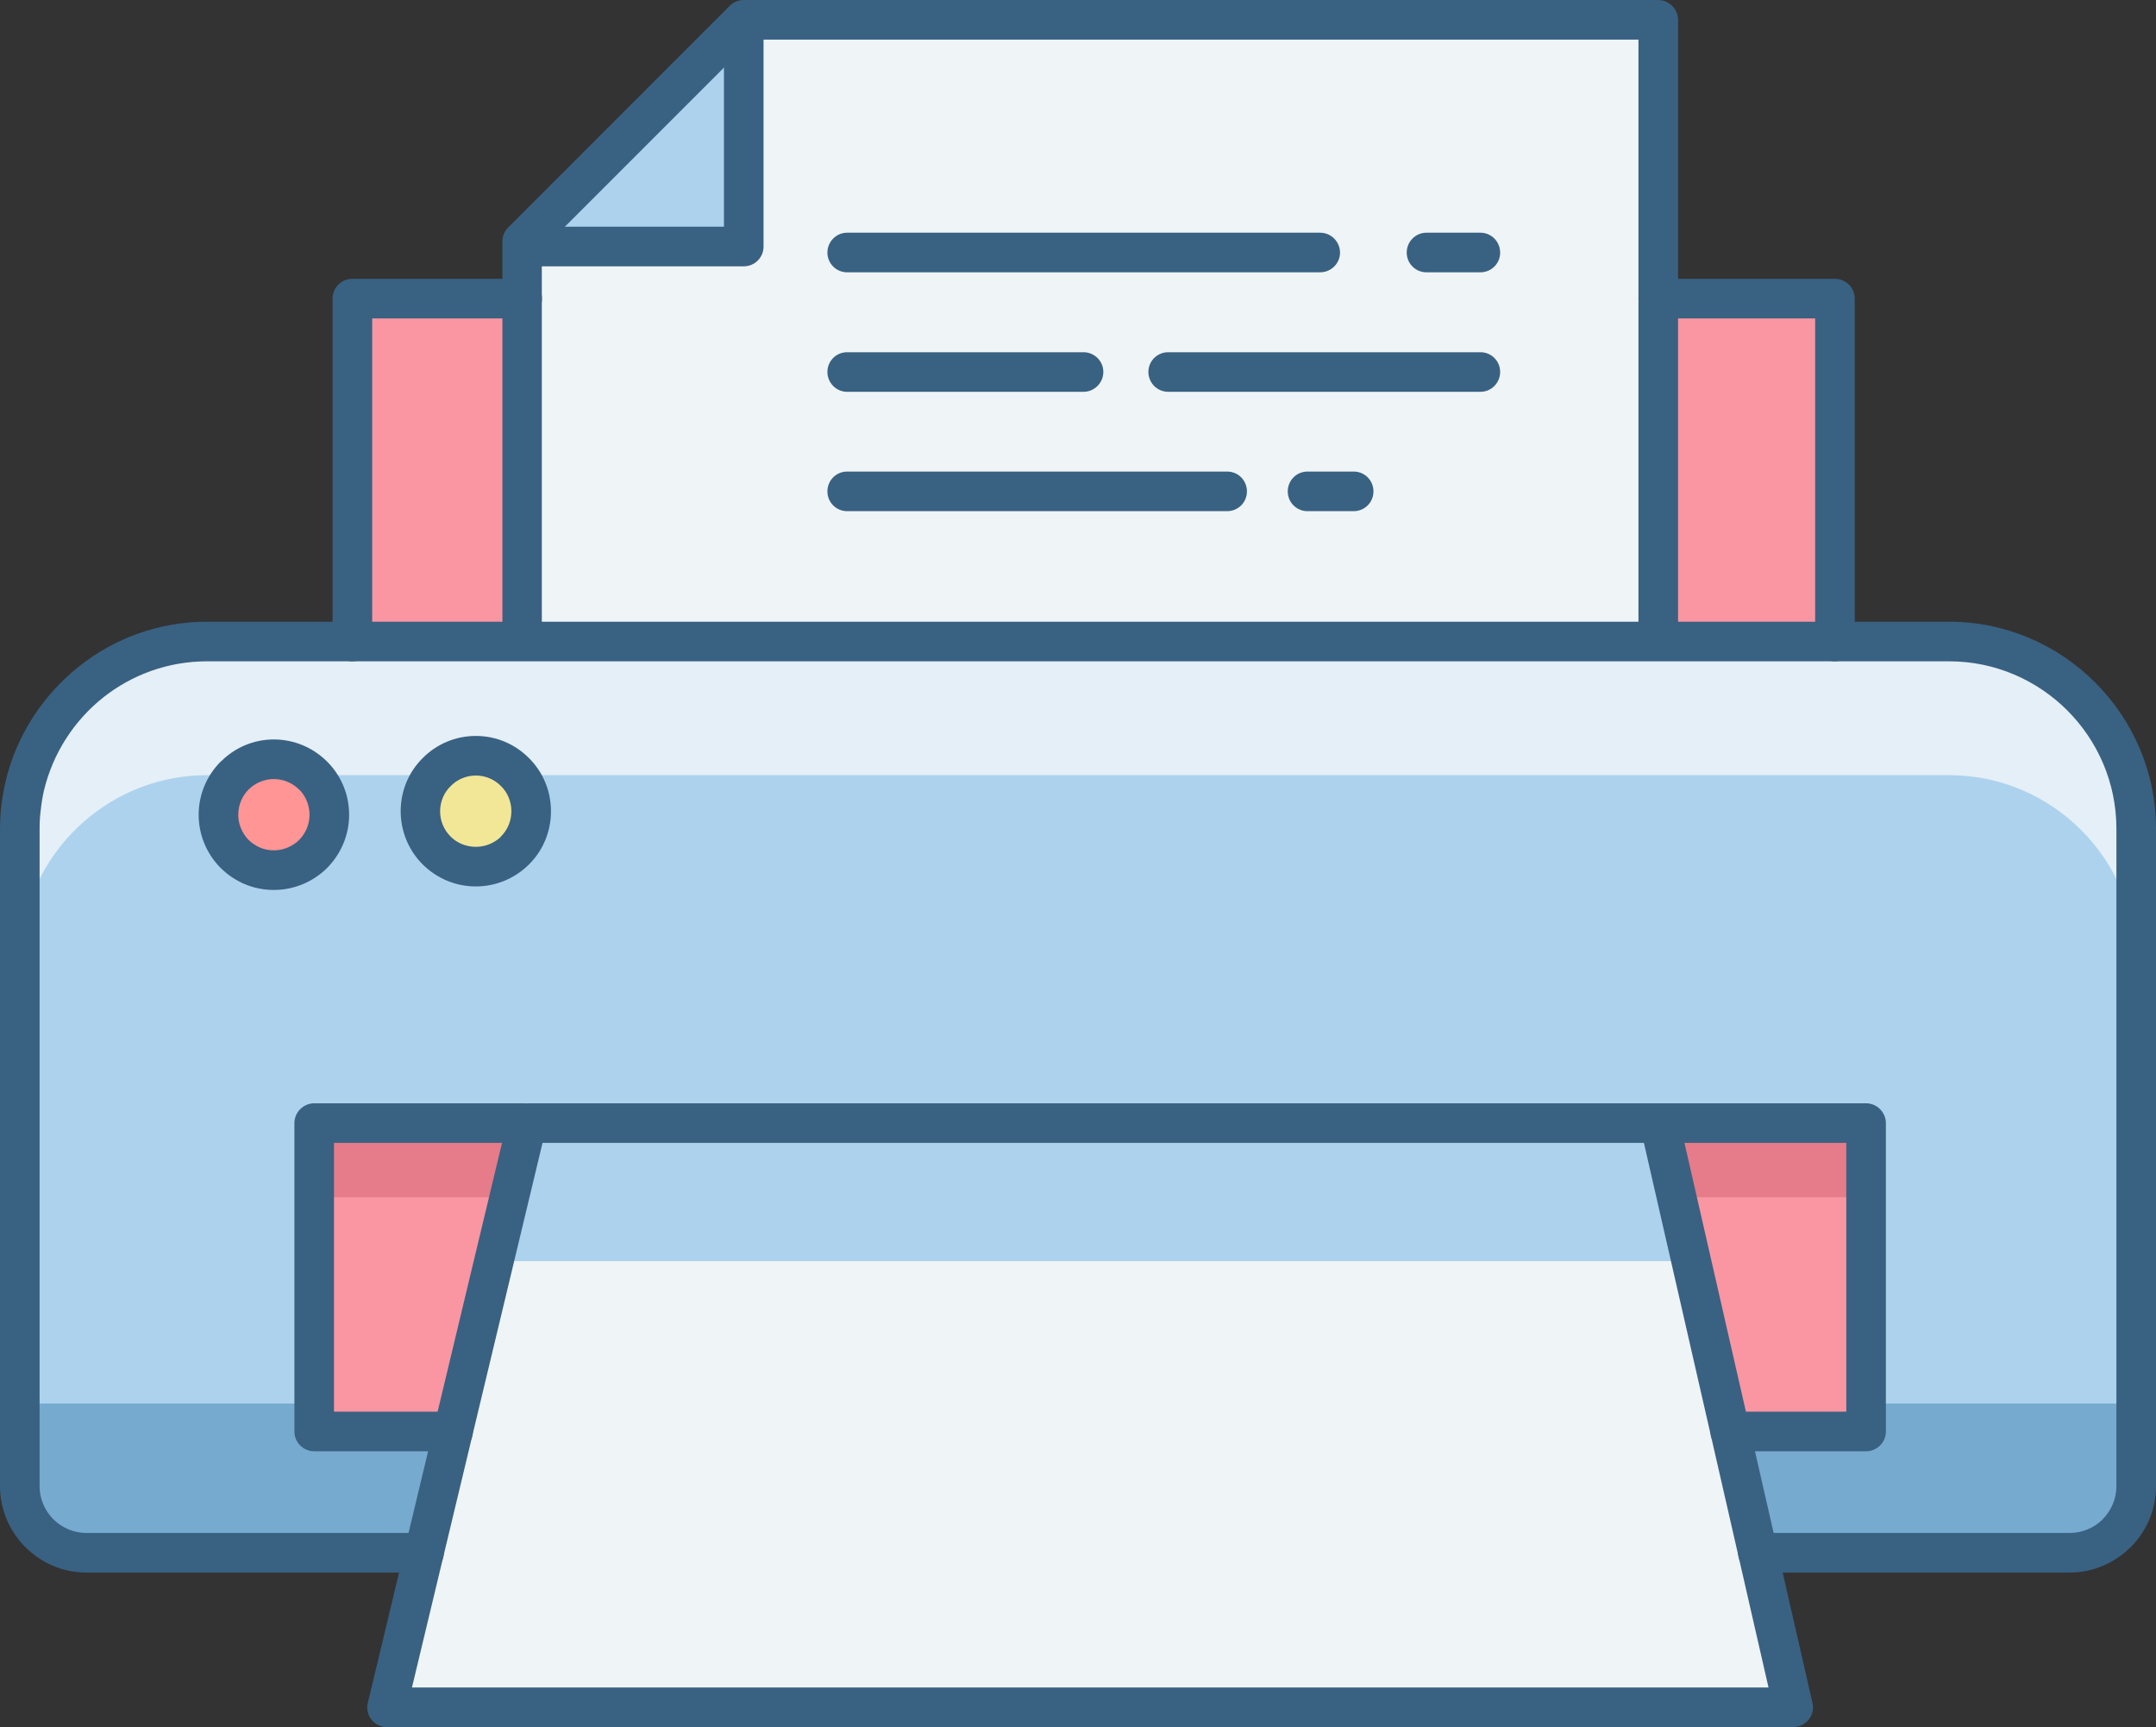 <?xml version="1.0" encoding="UTF-8"?>
<!DOCTYPE svg PUBLIC '-//W3C//DTD SVG 1.0//EN'
          'http://www.w3.org/TR/2001/REC-SVG-20010904/DTD/svg10.dtd'>
<svg clip-rule="evenodd" fill-rule="evenodd" height="9812.0" image-rendering="optimizeQuality" preserveAspectRatio="xMidYMid meet" shape-rendering="geometricPrecision" text-rendering="geometricPrecision" version="1.0" viewBox="2940.0 4160.0 12252.0 9812.0" width="12252.0" xmlns="http://www.w3.org/2000/svg" xmlns:xlink="http://www.w3.org/1999/xlink" zoomAndPan="magnify"
><rect x="2940.0" y="4160.0" width="12252.0" height="9812.0" fill="#333333" stroke="none"/><g
  ><g
    ><g
      ><g id="change1_1"
        ><path d="M4942 7805L4942 5856 12363 5856 13367 5856 13367 7805z" fill="#fa96a2"
        /></g
        ><g id="change2_1"
        ><path d="M7167 4301L12363 4301 12363 7805 5907 7805 5907 5561z" fill="#eff4f7"
        /></g
        ><g id="change3_1"
        ><path d="M3431 12981c-208,0 -378,-170 -378,-377l0 -3736c0,-84 10,-166 28,-244 111,-468 534,-819 1035,-819l9901 0c584,0 1062,478 1062,1063l0 3736c0,207 -170,377 -377,377l-11271 0z" fill="#add2ed"
        /></g
        ><g id="change3_2"
        ><path d="M7158 4273L7158 5561 5864 5561z" fill="#add2ed"
        /></g
        ><g id="change4_1"
        ><path d="M3053 9623l0 -755c0,-84 10,-166 28,-244 111,-468 534,-819 1035,-819l9901 0c584,0 1062,478 1062,1063l0 759c0,-585 -478,-1063 -1062,-1063l-9901 0c-501,0 -924,351 -1035,820 -18,77 -28,157 -28,239z" fill="#e4eff7"
        /></g
        ><g id="change5_1"
        ><path d="M3053 12134l12026 0 0 470c0,207 -170,377 -377,377l-11271 0c-208,0 -378,-170 -378,-377l0 -470z" fill="#76aacf"
        /></g
        ><g id="change1_2"
        ><path d="M4726 12293L4726 10541 13544 10541 13544 12293z" fill="#fa96a2"
        /></g
        ><g id="change6_1"
        ><path d="M4726 10962L4726 10541 13544 10541 13544 10962z" fill="#e67c89"
        /></g
        ><g id="change2_2"
        ><path d="M5907 10541L12343 10541 13103 13860 5111 13860z" fill="#eff4f7"
        /></g
        ><g id="change3_3"
        ><path d="M5921 10541L12358 10541 12537 11325 5733 11325z" fill="#add2ed"
        /></g
        ><g id="change7_1"
        ><path d="M4496 8474c174,0 315,141 315,315 0,174 -141,315 -315,315 -174,0 -315,-141 -315,-315 0,-174 141,-315 315,-315z" fill="#ff9595"
        /></g
        ><g id="change8_1"
        ><path d="M5644 8454c174,0 315,141 315,315 0,174 -141,315 -315,315 -174,0 -315,-141 -315,-315 0,-174 141,-315 315,-315z" fill="#f2e796"
        /></g
        ><g fill="#396182" fill-rule="nonzero" id="change9_1"
        ><path d="M5055 7805c0,62 -50,112 -113,112 -62,0 -112,-50 -112,-112l0 -1949c0,-62 50,-112 112,-112l965 0c62,0 113,50 113,112 0,62 -51,113 -113,113l-852 0 0 1836zm7308 -1836c-62,0 -112,-51 -112,-113 0,-62 50,-112 112,-112l1004 0c62,0 113,50 113,112l0 1949c0,62 -51,112 -113,112 -62,0 -112,-50 -112,-112l0 -1836 -892 0z"
          /><path d="M7754 5707c-62,0 -112,-50 -112,-112 0,-62 50,-113 112,-113l2688 0c62,0 113,51 113,113 0,62 -51,112 -113,112l-2688 0zm3292 0c-62,0 -112,-50 -112,-112 0,-62 50,-113 112,-113l307 0c62,0 112,51 112,113 0,62 -50,112 -112,112l-307 0z"
          /><path d="M7754 6386c-62,0 -112,-51 -112,-113 0,-62 50,-112 112,-112l1343 0c62,0 113,50 113,112 0,62 -51,113 -113,113l-1343 0zm1825 0c-63,0 -113,-51 -113,-113 0,-62 50,-112 113,-112l1774 0c62,0 112,50 112,112 0,62 -50,113 -112,113l-1774 0z"
          /><path d="M7754 7064c-62,0 -112,-50 -112,-112 0,-63 50,-113 112,-113l2160 0c62,0 112,50 112,113 0,62 -50,112 -112,112l-2160 0zm2616 0c-62,0 -112,-50 -112,-112 0,-63 50,-113 112,-113l263 0c62,0 112,50 112,113 0,62 -50,112 -112,112l-263 0z"
          /><path d="M5915 5673c-62,0 -112,-50 -112,-112 0,-62 50,-113 112,-113l1139 0 0 -1147c0,-62 51,-112 113,-112 62,0 112,50 112,112l0 1260c0,62 -50,112 -112,112l-1252 0z"
          /><path d="M6019 7776c0,63 -50,113 -112,113 -62,0 -112,-50 -112,-113l0 -2244c0,-31 12,-59 32,-79l2 -2 1258 -1258c22,-22 51,-33 80,-33l0 0 5196 0c62,0 113,51 113,113l0 3503c0,63 -51,113 -113,113 -62,0 -112,-50 -112,-113l0 -3391 -5038 0 -1194 1194 0 2197z"
          /><path d="M5350 12869c62,0 112,50 112,112 0,63 -50,113 -112,113l-1919 0c-135,0 -257,-55 -346,-144l0 0 -1 0c-88,-89 -144,-211 -144,-346l0 -3736c0,-45 3,-91 8,-136 6,-45 14,-90 24,-133l0 -1 0 0c62,-261 212,-489 417,-652 200,-159 453,-254 727,-254l9901 0c322,0 616,132 829,345l1 1 0 0 0 0c213,213 345,507 345,830l0 3736c0,135 -55,257 -144,346l-7 6c-88,85 -208,138 -339,138l-1772 0c-62,0 -113,-50 -113,-113 0,-62 51,-112 113,-112l1772 0c70,0 135,-28 183,-73l4 -5c48,-48 78,-115 78,-187l0 -3736c0,-262 -107,-500 -279,-672l0 0c-172,-172 -410,-279 -671,-279l-9901 0c-222,0 -427,77 -589,205 -165,131 -286,316 -337,528l0 0c-8,35 -14,71 -18,108 -5,35 -7,72 -7,110l0 3736c0,72 30,139 78,187l0 0c48,48 115,78 188,78l1919 0z"
          /><path d="M12371 10653c-62,0 -112,-50 -112,-112 0,-62 50,-113 112,-113l1173 0c62,0 113,51 113,113l0 1752c0,62 -51,112 -113,112l-772 0c-62,0 -112,-50 -112,-112 0,-63 50,-113 112,-113l660 0 0 -1527 -1061 0zm-6856 1527c62,0 112,50 112,113 0,62 -50,112 -112,112l-789 0c-62,0 -113,-50 -113,-112l0 -1752c0,-62 51,-113 113,-113l1184 0c62,0 112,51 112,113 0,62 -50,112 -112,112l-1072 0 0 1527 677 0z"
          /><path d="M5935 10428l6436 0c57,0 104,42 112,96l757 3311c14,60 -24,120 -84,134 -9,2 -17,3 -25,3l0 0 -7992 0c-62,0 -112,-50 -112,-112 0,-13 2,-26 6,-37l793 -3308c12,-52 58,-86 109,-86l0 -1zm6347 225l-6259 0 -742 3094 7709 0 -708 -3094z"
          /><path d="M4496 8361c118,0 225,48 303,126l6 6c74,77 119,181 119,296 0,117 -48,224 -125,302 -78,77 -185,125 -303,125 -118,0 -225,-48 -302,-125l-7 -7c-73,-77 -118,-181 -118,-295 0,-118 48,-225 125,-302l1 -1 2 -1c77,-77 183,-124 299,-124zm144 285c-37,-37 -88,-60 -144,-60 -56,0 -106,23 -143,59l0 0c-37,37 -59,88 -59,144 0,53 21,102 55,139l4 4c37,36 87,59 143,59 56,0 107,-23 144,-59 36,-37 59,-87 59,-143 0,-54 -21,-103 -54,-139l-5 -4z"
          /><path d="M5644 8341c118,0 225,48 302,126 78,77 125,184 125,302 0,118 -47,225 -125,302l-7 7c-77,73 -181,118 -295,118 -118,0 -224,-48 -302,-125l0 0 -2 -2c-76,-77 -123,-184 -123,-300 0,-118 47,-225 125,-302 77,-78 184,-126 302,-126zm143 285c-36,-37 -87,-60 -143,-60 -56,0 -107,23 -143,60 -37,36 -60,87 -60,143 0,56 23,107 59,143l1 1c36,36 87,58 143,58 54,0 103,-21 139,-54l4 -5c37,-37 59,-87 59,-143 0,-56 -22,-107 -59,-143z"
        /></g
      ></g
      ><path d="M0 0H18132V18132H0z" fill="none"
    /></g
  ></g
></svg
>
